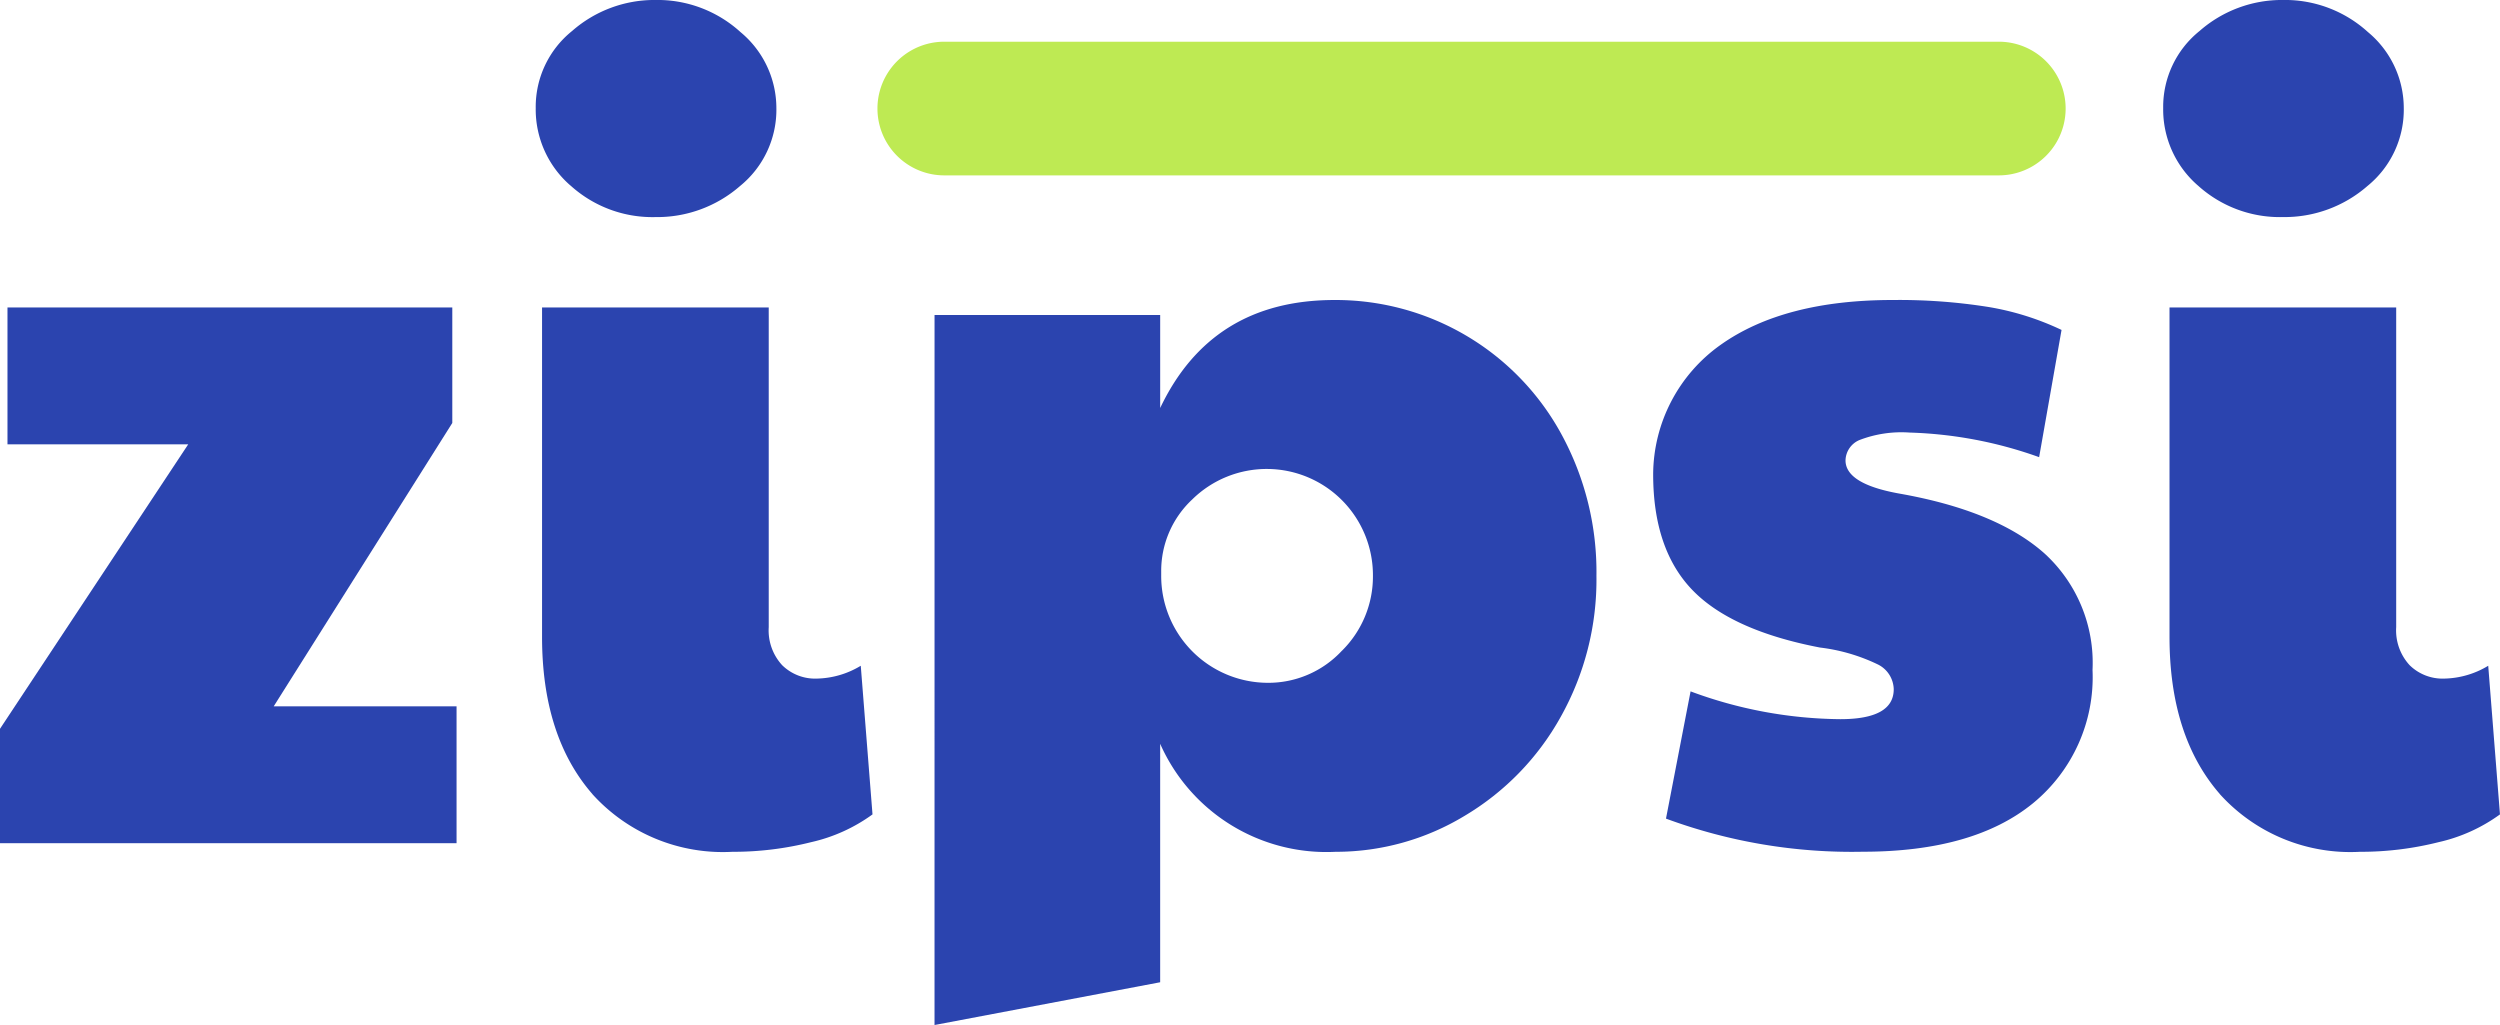 <svg xmlns="http://www.w3.org/2000/svg" xmlns:xlink="http://www.w3.org/1999/xlink" width="149.022" height="61.099" viewBox="0 0 149.022 61.099">
  <defs>
    <clipPath id="clip-path">
      <rect id="Retângulo_100" data-name="Retângulo 100" width="149.022" height="61.098" fill="none"/>
    </clipPath>
  </defs>
  <g id="Grupo_57" data-name="Grupo 57" transform="translate(0)">
    <path id="Caminho_46" data-name="Caminho 46" d="M.446,107.65v8.159H11.218L0,132.764v6.82H27.215v-8.159h-10.9l10.646-16.891V107.65Z" transform="translate(0 -89.321)" fill="#2b44af"/>
    <g id="Grupo_56" data-name="Grupo 56" transform="translate(0)">
      <g id="Grupo_55" data-name="Grupo 55" clip-path="url(#clip-path)">
        <path id="Caminho_47" data-name="Caminho 47" d="M189.625,11.06a6,6,0,0,1-2.07-4.621,5.8,5.8,0,0,1,2.166-4.589A7.442,7.442,0,0,1,194.693,0a7.347,7.347,0,0,1,5.067,1.913A5.889,5.889,0,0,1,201.9,6.439a5.86,5.86,0,0,1-2.169,4.653,7.514,7.514,0,0,1-5.034,1.849,7.265,7.265,0,0,1-5.068-1.881" transform="translate(-155.621 -0.001)" fill="#2b44af"/>
        <path id="Caminho_48" data-name="Caminho 48" d="M192.79,136.652q-3-3.442-3-9.37V107.65h13.512v19.058a3.061,3.061,0,0,0,.8,2.263,2.8,2.8,0,0,0,2.073.8,5.244,5.244,0,0,0,2.613-.765l.7,8.86a9.916,9.916,0,0,1-3.666,1.657,18.954,18.954,0,0,1-4.684.573,10.485,10.485,0,0,1-8.35-3.441" transform="translate(-157.479 -89.321)" fill="#2b44af"/>
        <path id="Caminho_49" data-name="Caminho 49" d="M327.181,105.925h13.45v5.545q3.058-6.438,10.389-6.438a15.321,15.321,0,0,1,13.545,8.031,17.156,17.156,0,0,1,2.071,8.413,16.729,16.729,0,0,1-2.135,8.413,15.759,15.759,0,0,1-5.738,5.9,14.8,14.8,0,0,1-7.68,2.135,10.837,10.837,0,0,1-10.453-6.438V145.7l-13.45,2.549Zm24.285,20.014a6.221,6.221,0,0,0,1.847-4.461,6.332,6.332,0,0,0-10.772-4.557,5.829,5.829,0,0,0-1.849,4.3v.255a6.368,6.368,0,0,0,6.312,6.374,5.982,5.982,0,0,0,4.461-1.913" transform="translate(-271.474 -87.149)" fill="#2b44af"/>
        <path id="Caminho_50" data-name="Caminho 50" d="M579.517,135.946l1.466-7.585a26.167,26.167,0,0,0,8.923,1.657q3.186,0,3.187-1.784a1.692,1.692,0,0,0-.924-1.467,10.883,10.883,0,0,0-3.473-1.019q-5.292-1.019-7.617-3.442t-2.326-6.884a9.52,9.52,0,0,1,4.015-7.713q3.763-2.676,10.263-2.677a34.015,34.015,0,0,1,5.7.414,16.419,16.419,0,0,1,4.365,1.37L601.76,114.4a24.961,24.961,0,0,0-7.712-1.466,6.98,6.98,0,0,0-3,.446,1.351,1.351,0,0,0-.829,1.211q0,1.4,3.187,1.976,5.8,1.02,8.671,3.57a8.826,8.826,0,0,1,2.866,6.947,9.711,9.711,0,0,1-3.537,7.936q-3.536,2.9-10.167,2.9a31.976,31.976,0,0,1-11.727-1.976" transform="translate(-480.21 -87.149)" fill="#2b44af"/>
        <path id="Caminho_51" data-name="Caminho 51" d="M759.391,11.06a6,6,0,0,1-2.07-4.621,5.8,5.8,0,0,1,2.166-4.589A7.442,7.442,0,0,1,764.459,0a7.347,7.347,0,0,1,5.067,1.913,5.889,5.889,0,0,1,2.136,4.525,5.86,5.86,0,0,1-2.169,4.653,7.515,7.515,0,0,1-5.034,1.849,7.265,7.265,0,0,1-5.068-1.881" transform="translate(-628.376 -0.001)" fill="#2b44af"/>
        <path id="Caminho_52" data-name="Caminho 52" d="M762.557,136.652q-3-3.442-3-9.37V107.65h13.512v19.058a3.061,3.061,0,0,0,.8,2.263,2.8,2.8,0,0,0,2.073.8,5.244,5.244,0,0,0,2.613-.765l.7,8.86a9.916,9.916,0,0,1-3.666,1.657,18.953,18.953,0,0,1-4.684.573,10.485,10.485,0,0,1-8.35-3.441" transform="translate(-630.235 -89.321)" fill="#2b44af"/>
        <path id="Caminho_53" data-name="Caminho 53" d="M374.063,22.569H311.2a3.984,3.984,0,1,1,0-7.968h62.858a3.984,3.984,0,1,1,0,7.968" transform="translate(-254.912 -12.115)" fill="#beea53"/>
      </g>
    </g>
  </g>
</svg>
